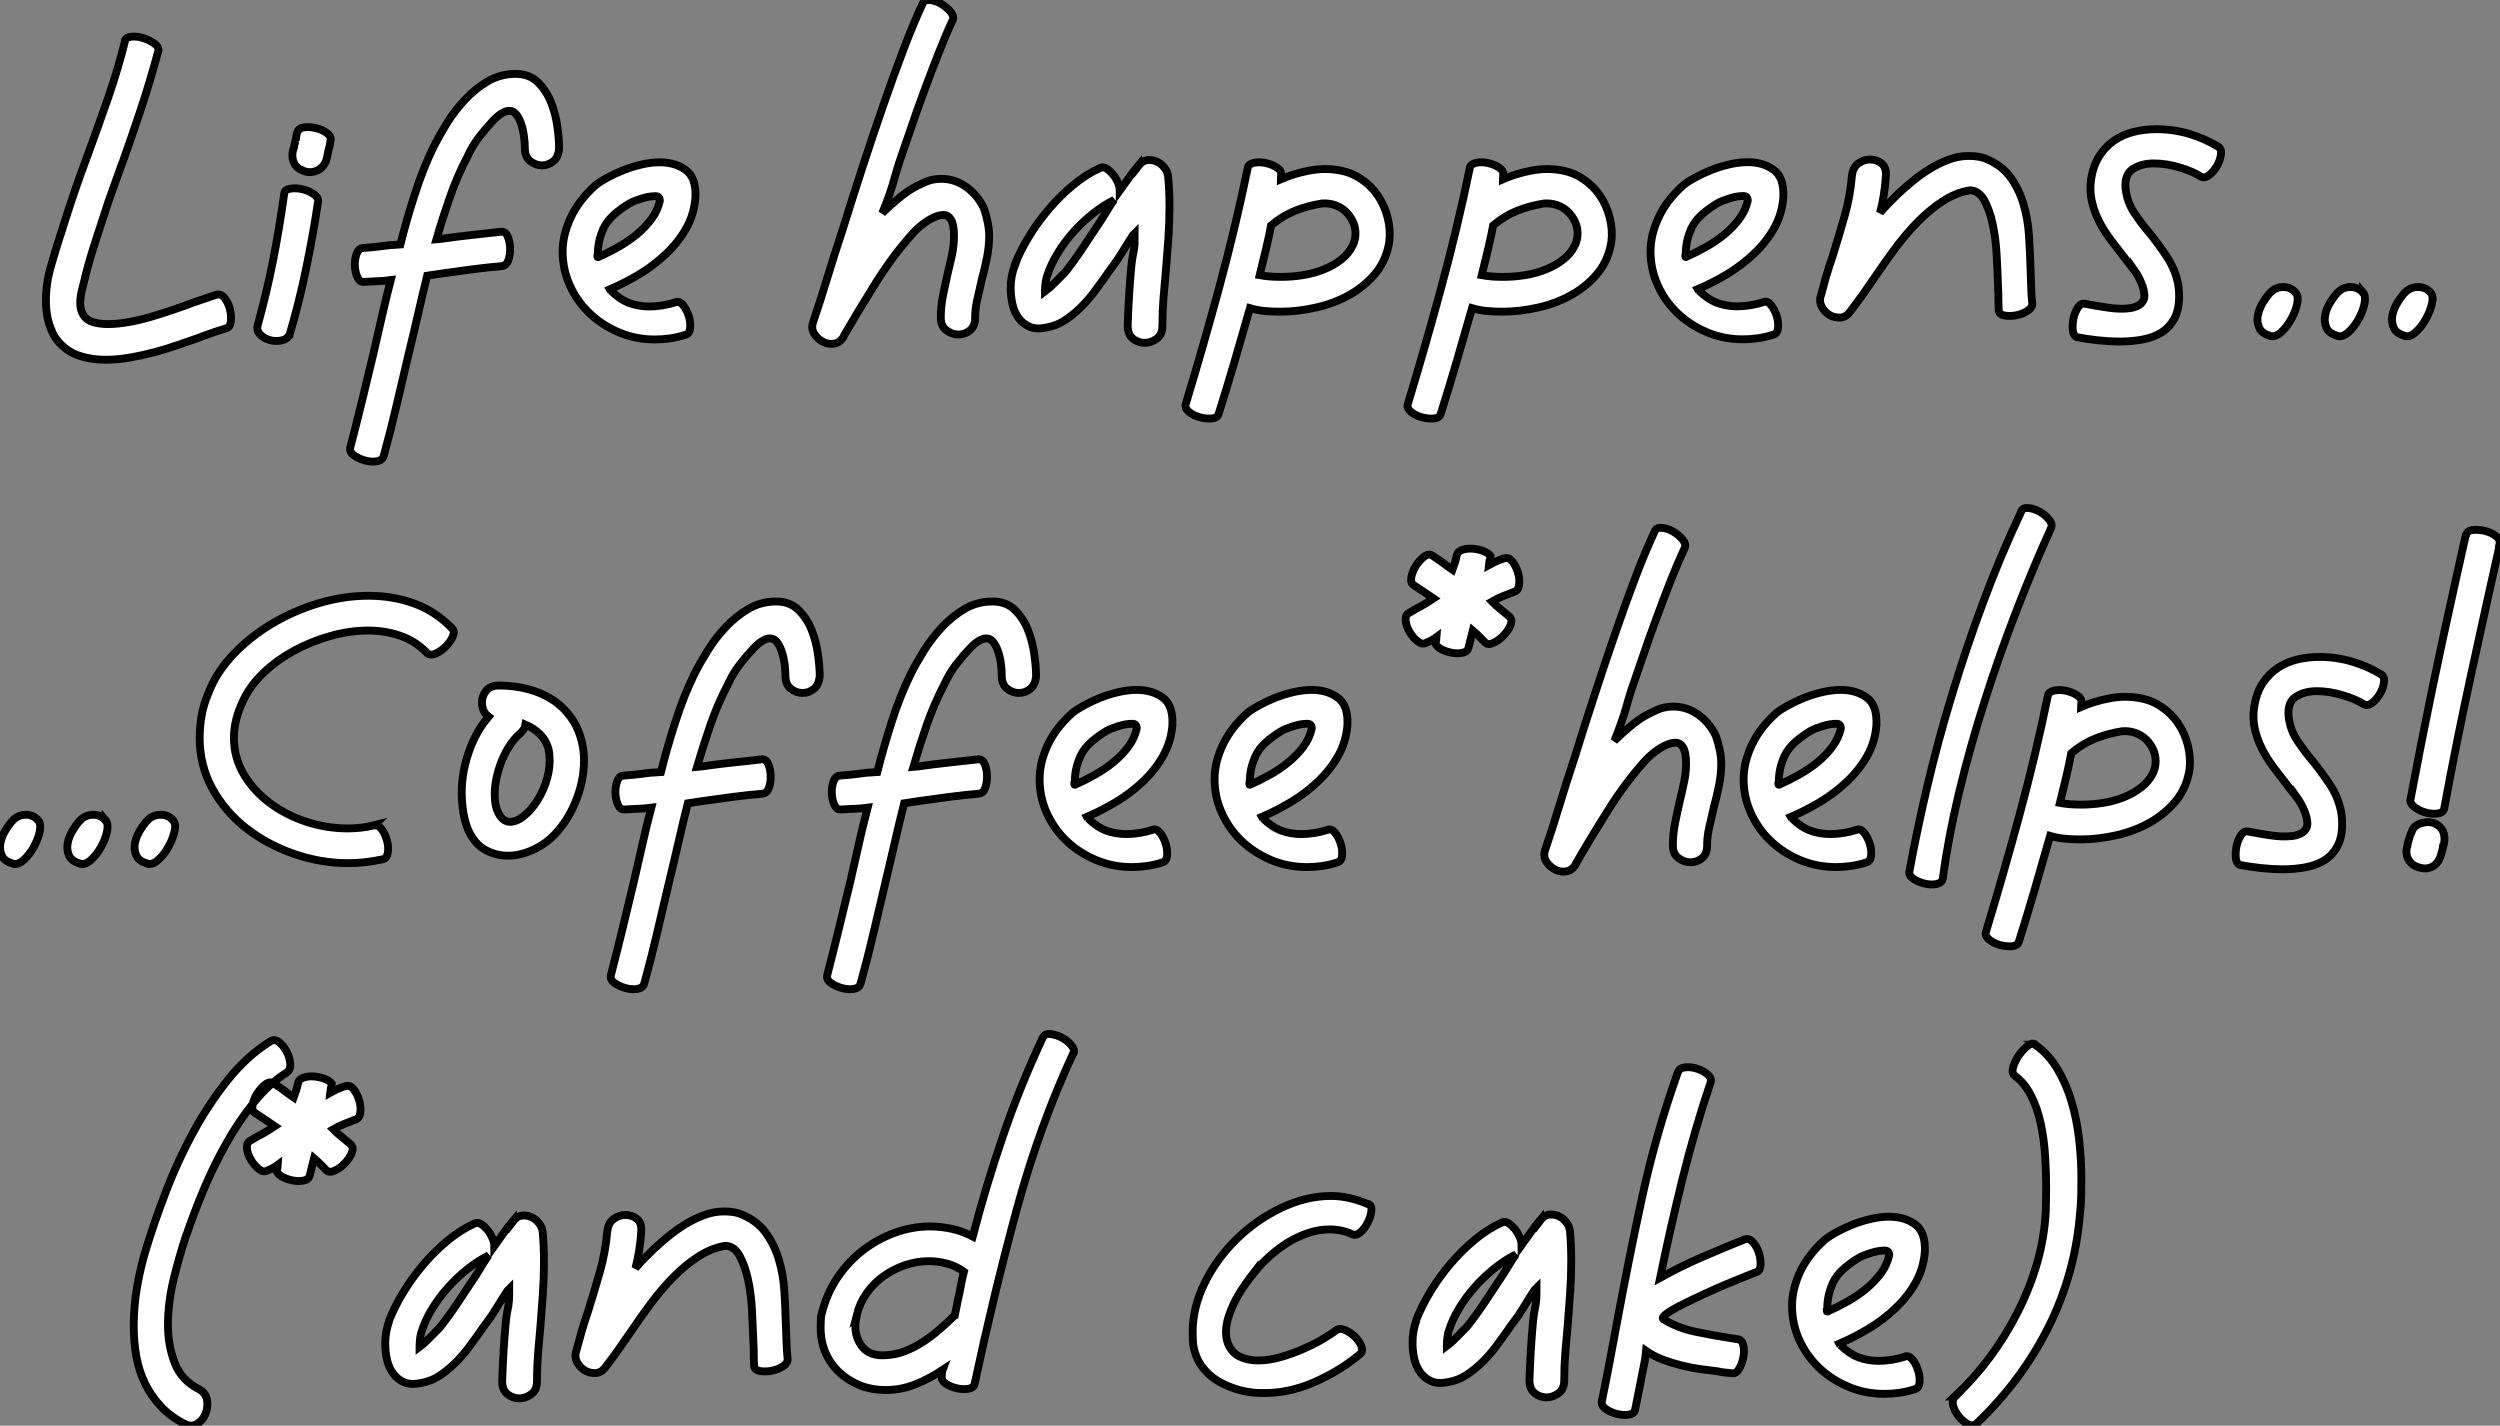 <?xml version="1.0" standalone="no"?>
<svg xmlns="http://www.w3.org/2000/svg" viewBox="1 0.72 318.357 181.546"><rect x="1" y="0.72" width="318.357" height="181.546" fill="#808080" stroke="none"/><path d="M21-5.21L21.06-5.21Q21.62-5.32 22.06-4.73Q22.51-4.14 22.71-3.33Q22.90-2.52 22.82-1.79Q22.74-1.06 22.18-0.90L22.18-0.90Q21.56-0.73 20.75-0.45Q19.94-0.17 18.98 0.17L18.98 0.17L19.04 0.17Q17.75 0.62 16.24 1.15Q14.73 1.68 13.16 2.10Q11.59 2.52 10.00 2.80Q8.40 3.08 6.89 3.08L6.89 3.08Q4.82 3.08 3.16 2.44Q1.51 1.79 0.39 0.17L0.39 0.17Q-0.22-0.95-0.48-2.07Q-0.73-3.19-0.73-4.42L-0.73-4.42Q-0.73-6.61-0.11-8.76Q0.50-10.92 1.12-12.82L1.12-12.82L1.12-12.77L1.57-14.22Q2.24-16.35 2.97-18.48Q3.70-20.61 4.48-22.68L4.48-22.68Q5.88-26.49 7.17-30.21Q8.46-33.94 9.35-37.52L9.35-37.52L9.30-37.46Q9.41-37.97 10.11-38.05Q10.81-38.14 11.56-37.91Q12.32-37.69 12.96-37.27Q13.61-36.85 13.61-36.34L13.61-36.34Q12.54-32.37 11.37-28.84Q10.19-25.31 8.96-21.84L8.96-21.84L8.96-21.90L7.22-17.02Q6.44-14.62 5.63-12.15Q4.82-9.69 4.26-7.45L4.26-7.45L4.26-7.39Q4.09-6.66 3.86-5.80Q3.64-4.93 3.64-4.09L3.64-4.09Q3.64-3.25 4.03-2.63L4.03-2.63Q4.42-1.96 5.26-1.71Q6.10-1.46 7.17-1.46L7.17-1.46Q8.34-1.46 9.77-1.71Q11.20-1.96 12.63-2.38Q14.06-2.80 15.46-3.28Q16.86-3.75 18.03-4.20L18.03-4.20L21-5.21ZM33.94-17.14L33.94-17.14Q33.32-12.94 32.42-8.60Q31.53-4.26 30.30-0.11L30.30-0.11Q29.96 0.50 29.20 0.64Q28.45 0.78 27.72 0.56Q26.99 0.34 26.52-0.17Q26.04-0.67 26.26-1.40L26.26-1.40Q27.38-5.43 28.20-9.58Q29.01-13.72 29.62-18.09L29.62-18.09Q29.68-18.59 30.38-18.70Q31.08-18.82 31.86-18.65Q32.65-18.48 33.29-18.06Q33.94-17.64 33.94-17.14ZM30.30 0L30.24 0.11Q30.24 0 30.27-0.03Q30.30-0.06 30.30-0.11L30.30-0.11L30.30 0ZM31.64-21.22L31.75-21.11Q30.97-21.50 30.74-22.32Q30.52-23.13 30.86-23.97L30.86-23.97Q30.86-24.08 30.91-24.30L30.91-24.30Q30.97-24.42 31.00-24.61Q31.02-24.81 31.08-24.92L31.08-24.92L31.08-24.86Q31.14-25.14 31.16-25.42Q31.19-25.70 31.30-25.98L31.30-25.98L31.30-25.93Q31.47-26.43 32.20-26.52Q32.93-26.60 33.71-26.40Q34.50-26.21 35.08-25.76Q35.67-25.31 35.50-24.75L35.50-24.75L35.39-24.08L35.39-24.14Q35.22-23.52 35.11-22.90Q35-22.29 34.78-21.90L34.78-21.90Q34.27-21.06 33.35-20.86Q32.42-20.66 31.64-21.22L31.64-21.22ZM59.08-33.32L59.08-33.32Q60.82-33.32 61.91-32.26Q63-31.19 63.59-29.71Q64.18-28.22 64.40-26.60Q64.62-24.98 64.62-23.80L64.62-23.80Q64.51-22.68 63.87-22.18Q63.22-21.67 62.44-21.67L62.44-21.67Q61.66-21.67 60.96-22.20Q60.26-22.74 60.26-23.86L60.26-23.86Q60.26-24.58 60.14-25.42Q60.03-26.26 59.78-26.99Q59.53-27.72 59.16-28.17Q58.80-28.62 58.30-28.62L58.30-28.62Q57.90-28.62 57.43-28.36Q56.95-28.11 56.28-27.44L56.28-27.44Q55.33-26.43 54.46-25.31Q53.59-24.19 52.98-22.85L52.98-22.85Q51.63-20.27 50.71-17.61Q49.78-14.95 49-12.26L49-12.26L49.67-12.32Q51.58-12.60 53.45-12.80Q55.33-12.99 57.23-13.22L57.23-13.22Q57.79-13.27 58.07-12.63Q58.35-11.98 58.38-11.14Q58.41-10.30 58.16-9.60Q57.90-8.90 57.34-8.85L57.34-8.85L57.40-8.85Q55.44-8.68 53.54-8.43Q51.63-8.18 49.67-7.90L49.67-7.90L47.82-7.62Q47.21-5.15 46.65-2.69Q46.09-0.22 45.47 2.30L45.47 2.30Q44.69 5.60 43.93 8.85Q43.18 12.10 42.28 15.34L42.28 15.34Q42.11 15.90 41.38 16.02Q40.66 16.13 39.87 15.90Q39.09 15.68 38.50 15.26Q37.91 14.84 38.02 14.28L38.02 14.28Q38.81 11.26 39.54 8.26Q40.26 5.26 40.99 2.24L40.99 2.24Q41.55-0.17 42.06-2.44Q42.56-4.70 43.18-7.06L43.18-7.06Q42.28-6.94 41.44-6.92Q40.60-6.89 39.70-6.83L39.70-6.83Q39.20-6.83 38.92-7.48Q38.64-8.12 38.61-8.93Q38.58-9.74 38.84-10.42Q39.09-11.09 39.59-11.14L39.59-11.14Q40.38-11.20 41.19-11.28Q42-11.37 42.78-11.48L42.78-11.48Q43.23-11.54 43.54-11.54Q43.85-11.54 44.41-11.59L44.41-11.59Q45.19-14.73 46.26-18.03Q47.32-21.34 48.66-24.08L48.66-24.08Q49.34-25.42 50.34-27.05Q51.35-28.67 52.67-30.07Q53.98-31.47 55.58-32.40Q57.18-33.32 59.08-33.32ZM79.52-4.26L79.46-4.26Q79.97-4.42 80.42-3.86Q80.86-3.30 81.12-2.52Q81.37-1.74 81.31-1.01Q81.26-0.28 80.75-0.11L80.75-0.11Q79.74 0.22 78.76 0.36Q77.78 0.50 76.83 0.50L76.83 0.50Q74.37 0.50 72.21-0.42Q70.06-1.34 68.46-2.88Q66.86-4.42 65.97-6.44Q65.07-8.46 65.07-10.70L65.07-10.70Q65.07-12.82 66.11-15.04Q67.14-17.25 69.27-19.15L69.27-19.15Q69.83-19.60 70.76-20.10Q71.68-20.61 72.80-21.06Q73.92-21.50 75.12-21.78Q76.33-22.06 77.45-22.06L77.45-22.06Q79.41-22.06 80.75-21.08Q82.10-20.10 81.98-17.58L81.98-17.58Q81.82-15.46 80.81-13.66Q79.80-11.87 78.23-10.39Q76.66-8.90 74.79-7.78Q72.91-6.66 71.06-5.88L71.06-5.88Q71.12-5.77 71.18-5.77Q71.23-5.77 71.29-5.66L71.29-5.66L71.23-5.71Q72.35-4.59 73.56-4.14Q74.76-3.70 76.10-3.70L76.10-3.70Q76.89-3.70 77.78-3.84Q78.68-3.98 79.52-4.26L79.52-4.26ZM70.22-13.55L70.22-13.50Q69.55-12.04 69.55-10.30L69.55-10.30Q69.55-10.25 69.50-10.19L69.50-10.19L69.50-10.14L69.50-10.08Q69.50-9.97 69.55-9.97L69.55-9.97Q70.84-10.53 72.13-11.26Q73.42-11.98 74.51-12.88Q75.60-13.78 76.38-14.84Q77.17-15.90 77.45-17.14L77.45-17.14Q77.45-17.75 76.89-17.75L76.89-17.75Q76.05-17.75 75.10-17.44Q74.14-17.14 73.64-16.86L73.64-16.86Q72.58-16.24 71.65-15.43Q70.73-14.62 70.22-13.55L70.22-13.55Z" fill="white" stroke="black" transform="translate(8.568 0) scale(1 1) translate(-0.991 43.45)"/><path d="M13.27-19.38L13.27-19.38Q13.94-19.71 14.50-19.82Q15.06-19.94 15.62-19.94L15.62-19.94Q17.36-19.94 18.82-18.90Q20.27-17.86 21.06-16.18L21.06-16.18Q21.34-15.40 21.53-14.45Q21.73-13.50 21.73-12.71L21.73-12.71Q21.73-11.31 21.45-9.91Q21.17-8.51 20.78-7.06L20.78-7.06Q20.50-5.77 20.22-4.59Q19.94-3.42 19.94-2.24L19.94-2.24Q19.94-1.18 19.29-0.64Q18.65-0.11 17.81-0.11L17.81-0.11Q17.02-0.11 16.30-0.64Q15.57-1.18 15.57-2.24L15.57-2.24Q15.57-3.70 15.85-5.10Q16.13-6.50 16.46-7.95L16.46-7.95Q16.74-9.07 17.00-10.28Q17.25-11.48 17.25-12.66L17.25-12.66Q17.25-14.11 16.88-14.73Q16.52-15.34 15.90-15.34L15.90-15.34Q15.12-15.34 14.06-14.70Q12.99-14.06 12.10-13.10L12.10-13.10Q9.52-10.25 7.31-6.72Q5.10-3.19 3.19 0.11L3.19 0.11L3.25 0.06Q2.80 0.90 2.04 1.04Q1.29 1.18 0.62 0.84Q-0.06 0.50-0.50-0.14Q-0.95-0.78-0.73-1.57L-0.73-1.57Q0.22-4.37 1.12-7.34Q2.02-10.30 2.97-13.16L2.97-13.16Q4.26-17.30 5.60-21.42Q6.94-25.54 8.26-29.34Q9.58-33.15 10.84-36.46Q12.10-39.76 13.27-42.28L13.27-42.28Q13.50-42.78 14.22-42.70Q14.95-42.62 15.65-42.20Q16.35-41.78 16.83-41.19Q17.30-40.60 17.08-40.10L17.08-40.10L17.08-40.15Q16.24-38.36 15.32-36.01Q14.39-33.66 13.47-31.16Q12.54-28.67 11.73-26.26Q10.92-23.86 10.25-21.95L10.25-21.95Q9.80-20.50 9.66-19.96Q9.52-19.43 9.38-19.01Q9.24-18.59 9.02-17.92Q8.79-17.25 8.12-15.57L8.12-15.57Q9.24-16.69 10.53-17.72Q11.82-18.76 13.27-19.38ZM40.71-21.62L40.71-21.56Q41.22-22.23 41.83-22.32Q42.45-22.40 43.04-22.15Q43.62-21.90 44.04-21.36Q44.46-20.83 44.52-20.22L44.52-20.22Q44.69-18.42 44.69-16.46L44.69-16.46Q44.69-14.39 44.55-12.35Q44.41-10.30 44.24-8.34L44.24-8.34Q44.07-6.55 43.93-4.79Q43.79-3.02 43.79-1.23L43.79-1.23Q43.79-0.11 43.06 0.42Q42.34 0.95 41.55 0.95L41.55 0.95Q40.71 0.95 40.04 0.42Q39.37-0.11 39.37-1.23L39.37-1.23Q39.42-3.08 39.54-4.96Q39.65-6.83 39.82-8.68L39.82-8.68Q39.93-9.69 40.01-10.11Q40.10-10.53 40.15-10.84Q40.21-11.14 40.24-11.56Q40.26-11.98 40.26-12.99L40.26-12.99L40.04-12.77Q39.37-11.76 38.70-10.64Q38.02-9.52 37.30-8.57L37.30-8.57Q37.07-8.29 36.88-8.01Q36.68-7.73 36.46-7.39L36.46-7.39Q35.78-6.44 35-5.40Q34.22-4.37 33.29-3.47Q32.37-2.58 31.33-1.90Q30.30-1.23 29.06-1.01L29.06-1.01Q27.78-0.73 26.91-1.09Q26.04-1.46 25.48-2.21Q24.92-2.97 24.70-3.98Q24.47-4.98 24.47-6.05L24.47-6.05Q24.47-6.83 24.61-7.56Q24.75-8.29 24.98-8.90L24.98-8.90L24.92-8.85Q25.65-10.70 26.77-12.54Q27.89-14.39 29.32-16.07Q30.74-17.75 32.40-19.12Q34.05-20.50 35.90-21.34L35.90-21.34Q36.29-21.50 36.71-21.22Q37.13-20.94 37.49-20.50Q37.86-20.05 38.11-19.49Q38.36-18.93 38.36-18.42L38.36-18.42Q38.98-19.26 39.54-20.08Q40.10-20.89 40.71-21.62L40.71-21.62ZM36.06-14.78L36.06-14.78Q36.46-15.40 36.82-16.02Q37.18-16.63 37.63-17.25L37.63-17.25Q36.29-16.58 34.94-15.51Q33.60-14.45 32.45-13.16Q31.30-11.87 30.44-10.44Q29.57-9.02 29.12-7.62L29.12-7.62Q29.01-7.34 28.92-6.78Q28.84-6.22 28.84-5.66L28.84-5.66L28.84-5.60Q29.51-6.10 30.16-6.78Q30.80-7.45 31.42-8.06L31.42-8.06Q32.54-9.46 33.74-11.28Q34.94-13.10 36.06-14.78ZM66.08-21.06L66.08-21.06Q67.70-20.83 69.02-19.96Q70.34-19.10 71.20-17.84Q72.07-16.58 72.46-15.04Q72.86-13.50 72.69-11.98L72.69-11.98Q72.35-9.69 71.01-8.01Q69.66-6.33 67.70-5.21Q65.74-4.09 63.39-3.56Q61.04-3.02 58.80-3.02L58.80-3.02Q57.74-3.02 56.81-3.11Q55.89-3.19 54.94-3.47L54.94-3.47Q53.98-0.11 53.00 3.25Q52.02 6.61 50.96 9.97L50.96 9.97Q50.79 10.53 50.06 10.58Q49.34 10.64 48.52 10.42Q47.71 10.19 47.15 9.72Q46.59 9.24 46.76 8.74L46.76 8.74Q48.89 1.74 50.99-5.99Q53.09-13.72 54.66-21.34L54.66-21.34Q54.77-21.84 55.47-21.98Q56.17-22.12 56.95-21.95Q57.74-21.78 58.35-21.39Q58.97-21 58.91-20.44L58.91-20.44Q58.86-19.99 58.91-20.05L58.91-20.05Q58.91-19.99 58.88-19.96Q58.86-19.94 58.86-19.88L58.86-19.88Q60.54-20.61 62.41-20.97Q64.29-21.34 66.08-21.06ZM68.04-11.48L68.04-11.48Q68.38-12.21 68.38-12.99L68.38-12.99Q68.38-13.78 68.04-14.50Q67.70-15.23 67.14-15.76Q66.58-16.30 65.80-16.58Q65.02-16.86 64.12-16.80L64.12-16.80Q62.33-16.52 60.70-15.88Q59.08-15.23 57.62-14L57.62-14Q57.46-13.10 57.29-12.35Q57.12-11.59 56.95-10.86Q56.78-10.14 56.59-9.38Q56.39-8.62 56.17-7.67L56.17-7.67Q56.78-7.56 57.48-7.50Q58.18-7.45 58.91-7.45L58.91-7.45Q60.26-7.45 61.68-7.67Q63.11-7.90 64.34-8.40Q65.58-8.90 66.56-9.66Q67.54-10.42 68.04-11.48ZM94.36-21.06L94.36-21.06Q95.98-20.83 97.30-19.96Q98.62-19.10 99.48-17.84Q100.35-16.58 100.74-15.04Q101.14-13.50 100.97-11.98L100.97-11.98Q100.63-9.69 99.29-8.01Q97.94-6.33 95.98-5.21Q94.02-4.09 91.67-3.56Q89.32-3.02 87.08-3.02L87.08-3.02Q86.02-3.02 85.09-3.11Q84.17-3.19 83.22-3.47L83.22-3.47Q82.26-0.11 81.28 3.25Q80.30 6.61 79.24 9.97L79.24 9.97Q79.07 10.53 78.34 10.58Q77.62 10.64 76.80 10.42Q75.99 10.19 75.43 9.72Q74.87 9.24 75.04 8.74L75.04 8.74Q77.17 1.74 79.27-5.99Q81.37-13.72 82.94-21.34L82.94-21.34Q83.05-21.84 83.75-21.98Q84.45-22.12 85.23-21.95Q86.02-21.78 86.63-21.39Q87.25-21 87.19-20.44L87.19-20.44Q87.14-19.99 87.19-20.05L87.19-20.05Q87.19-19.99 87.16-19.96Q87.14-19.94 87.14-19.88L87.14-19.88Q88.82-20.61 90.69-20.97Q92.57-21.34 94.36-21.06ZM96.32-11.48L96.32-11.48Q96.66-12.21 96.66-12.99L96.66-12.99Q96.66-13.78 96.32-14.50Q95.98-15.23 95.42-15.76Q94.86-16.30 94.08-16.58Q93.30-16.86 92.40-16.80L92.40-16.80Q90.61-16.52 88.98-15.88Q87.36-15.23 85.90-14L85.90-14Q85.74-13.10 85.57-12.35Q85.40-11.59 85.23-10.86Q85.06-10.14 84.87-9.38Q84.67-8.62 84.45-7.67L84.45-7.67Q85.06-7.56 85.76-7.50Q86.46-7.45 87.19-7.45L87.19-7.45Q88.54-7.45 89.96-7.67Q91.39-7.90 92.62-8.40Q93.86-8.90 94.84-9.66Q95.82-10.42 96.32-11.48ZM120.40-4.26L120.34-4.26Q120.85-4.42 121.30-3.86Q121.74-3.30 122.00-2.52Q122.25-1.74 122.19-1.01Q122.14-0.28 121.63-0.11L121.63-0.11Q120.62 0.22 119.64 0.36Q118.66 0.50 117.71 0.50L117.71 0.50Q115.25 0.50 113.09-0.42Q110.94-1.34 109.34-2.88Q107.74-4.42 106.85-6.44Q105.95-8.46 105.95-10.70L105.95-10.70Q105.95-12.82 106.99-15.04Q108.02-17.25 110.15-19.15L110.15-19.15Q110.71-19.60 111.64-20.10Q112.56-20.61 113.68-21.06Q114.80-21.50 116.00-21.78Q117.21-22.06 118.33-22.06L118.33-22.06Q120.29-22.06 121.63-21.08Q122.98-20.10 122.86-17.58L122.86-17.58Q122.70-15.46 121.69-13.66Q120.68-11.87 119.11-10.39Q117.54-8.90 115.67-7.78Q113.79-6.66 111.94-5.88L111.94-5.88Q112-5.77 112.06-5.77Q112.11-5.77 112.17-5.66L112.17-5.66L112.11-5.71Q113.23-4.59 114.44-4.14Q115.64-3.70 116.98-3.70L116.98-3.70Q117.77-3.70 118.66-3.84Q119.56-3.98 120.40-4.26L120.40-4.26ZM111.10-13.55L111.10-13.50Q110.43-12.04 110.43-10.30L110.43-10.30Q110.43-10.25 110.38-10.19L110.38-10.19L110.38-10.14L110.38-10.08Q110.38-9.97 110.43-9.97L110.43-9.97Q111.72-10.53 113.01-11.26Q114.30-11.98 115.39-12.88Q116.48-13.78 117.26-14.84Q118.05-15.90 118.33-17.14L118.33-17.14Q118.33-17.75 117.77-17.75L117.77-17.75Q116.93-17.75 115.98-17.44Q115.02-17.14 114.52-16.86L114.52-16.86Q113.46-16.24 112.53-15.43Q111.61-14.62 111.10-13.55L111.10-13.55ZM148.46-22.57L148.46-22.57Q150.53-21.78 151.68-20.27Q152.82-18.76 153.41-16.83Q154.00-14.90 154.14-12.74Q154.28-10.58 154.34-8.51L154.34-8.51Q154.39-7.28 154.42-6.16Q154.45-5.04 154.56-4.09L154.56-4.09Q154.62-3.58 154.00-3.16Q153.38-2.74 152.60-2.58Q151.82-2.41 151.09-2.52Q150.36-2.63 150.30-3.14L150.30-3.14Q150.25-3.64 150.25-4.54Q150.25-5.43 150.19-6.50L150.19-6.50Q150.14-8.23 150.02-10.30Q149.91-12.38 149.52-14.17Q149.13-15.96 148.46-17.19Q147.78-18.42 146.66-18.48L146.66-18.48Q144.87-18.20 143.19-17.11Q141.51-16.02 139.97-14.45Q138.43-12.88 137.09-11.06Q135.74-9.24 134.57-7.50L134.57-7.50Q133.78-6.33 132.94-5.15Q132.10-3.98 131.32-2.97L131.32-2.97Q130.82-2.30 130.09-2.27Q129.36-2.24 128.74-2.60Q128.13-2.97 127.76-3.64Q127.40-4.31 127.62-5.04L127.62-5.04L127.62-4.98Q127.96-6.27 128.32-7.53Q128.69-8.79 129.14-10.08L129.14-10.08Q129.92-12.60 130.65-15.15Q131.38-17.70 131.60-20.38L131.60-20.38L131.60-20.33Q131.71-21.39 132.41-21.90Q133.11-22.40 133.90-22.40L133.90-22.40Q134.79-22.40 135.41-21.87Q136.02-21.34 135.91-20.22L135.91-20.22L135.91-20.16Q135.74-17.75 135.18-15.62L135.18-15.62Q135.69-16.24 136.28-16.83Q136.86-17.42 137.48-18.03L137.48-18.03Q138.26-18.76 139.27-19.60Q140.28-20.44 141.46-21.17Q142.63-21.90 143.89-22.37Q145.15-22.85 146.44-22.85L146.44-22.85Q147.67-22.85 148.46-22.57ZM178.25-24.02L178.25-24.02Q178.70-23.74 178.58-22.99Q178.47-22.23 178.05-21.53Q177.63-20.83 177.04-20.38Q176.46-19.94 175.95-20.27L175.95-20.27Q175-20.89 173.32-21.39Q171.64-21.90 170.02-21.90L170.02-21.90Q168.50-21.90 167.41-21.22Q166.32-20.55 166.43-18.82L166.43-18.82Q166.60-17.02 167.55-15.60Q168.50-14.17 169.57-12.94L169.57-12.94Q170.69-11.54 171.70-10.02Q172.70-8.51 173.10-6.72L173.10-6.72Q173.26-5.88 173.26-4.98L173.26-4.98Q173.26-3.25 172.65-2.13Q172.03-1.01 171.00-0.36Q169.96 0.28 168.59 0.53Q167.22 0.78 165.76 0.78L165.76 0.78Q164.36 0.78 162.88 0.62Q161.39 0.45 160.22 0.22L160.22 0.22Q159.77 0 159.71-0.73Q159.66-1.46 159.82-2.21Q159.99-2.97 160.38-3.56Q160.78-4.14 161.28-4.03L161.28-4.03Q162.68-3.75 164.22-3.53Q165.76-3.30 167.05-3.47L167.05-3.47Q168-3.64 168.42-4.06Q168.84-4.48 168.84-4.98L168.84-4.98Q168.84-5.77 168.45-6.69Q168.06-7.62 167.50-8.40L167.50-8.40L167.50-8.34L166.21-10.02Q165.37-11.09 164.53-12.21Q163.69-13.33 163.07-14.53Q162.46-15.74 162.15-17.08Q161.84-18.42 162.06-19.94L162.06-19.94Q162.34-21.67 163.13-22.88Q163.91-24.08 165.03-24.84Q166.15-25.59 167.52-25.93Q168.90-26.26 170.41-26.26L170.41-26.26Q172.54-26.26 174.58-25.65Q176.62-25.03 178.25-24.02ZM188.10-5.43L188.05-5.49Q188.50-5.04 188.30-4.06Q188.10-3.08 187.54-2.07Q186.98-1.06 186.23-0.39Q185.47 0.28 184.80 0.06L184.80 0.06L184.91 0.06Q183.79-0.22 183.46-0.98Q183.12-1.74 183.29-2.58Q183.46-3.42 183.96-4.23Q184.46-5.04 184.91-5.49L184.91-5.49Q185.58-6.16 186.54-6.16Q187.49-6.16 188.10-5.43L188.10-5.43ZM196.67-5.43L196.67-5.49Q197.06-5.04 196.87-4.06Q196.67-3.08 196.11-2.07Q195.55-1.06 194.80-0.39Q194.04 0.28 193.37 0.06L193.37 0.06L193.48 0.06Q192.36-0.22 192.02-0.98Q191.69-1.74 191.86-2.58Q192.02-3.42 192.53-4.23Q193.03-5.04 193.48-5.49L193.48-5.49Q194.15-6.16 195.10-6.16Q196.06-6.16 196.67-5.43L196.67-5.43ZM205.30-5.43L205.24-5.49Q205.69-5.04 205.46-4.06Q205.24-3.08 204.68-2.07Q204.12-1.06 203.36-0.39Q202.61 0.28 201.94 0.06L201.94 0.06L202.05 0.06Q200.93-0.22 200.59-0.98Q200.26-1.74 200.42-2.58Q200.59-3.42 201.10-4.23Q201.60-5.04 202.05-5.49L202.05-5.49Q202.72-6.16 203.70-6.16Q204.68-6.16 205.30-5.43L205.30-5.43Z" fill="white" stroke="black" transform="translate(106.369 0) scale(1 1) translate(-1.135 43.431)"/><path d="M6.10-5.43L6.05-5.49Q6.50-5.04 6.30-4.06Q6.10-3.08 5.54-2.07Q4.98-1.06 4.23-0.39Q3.47 0.28 2.80 0.06L2.80 0.06L2.91 0.06Q1.79-0.22 1.46-0.98Q1.12-1.74 1.29-2.58Q1.46-3.42 1.96-4.23Q2.46-5.04 2.91-5.49L2.91-5.49Q3.58-6.16 4.54-6.16Q5.49-6.16 6.10-5.43L6.10-5.43ZM14.67-5.43L14.67-5.49Q15.06-5.04 14.87-4.06Q14.67-3.08 14.11-2.07Q13.55-1.06 12.80-0.39Q12.04 0.28 11.37 0.06L11.37 0.06L11.48 0.06Q10.36-0.22 10.02-0.98Q9.69-1.74 9.86-2.58Q10.02-3.42 10.53-4.23Q11.03-5.04 11.48-5.49L11.48-5.49Q12.15-6.16 13.10-6.16Q14.06-6.16 14.67-5.43L14.67-5.43ZM23.30-5.43L23.24-5.49Q23.69-5.04 23.46-4.06Q23.24-3.08 22.68-2.07Q22.12-1.06 21.36-0.39Q20.61 0.28 19.94 0.06L19.94 0.06L20.05 0.06Q18.93-0.22 18.59-0.98Q18.26-1.74 18.42-2.58Q18.59-3.42 19.10-4.23Q19.60-5.04 20.05-5.49L20.05-5.49Q20.72-6.16 21.70-6.16Q22.68-6.16 23.30-5.43L23.30-5.43ZM27.78-21.67L27.78-21.67Q28.78-24.30 30.94-26.57Q33.10-28.84 35.87-30.49Q38.64-32.14 41.83-33.10Q45.02-34.05 48.16-34.05L48.16-34.05Q51.24-34.05 53.96-33.07Q56.67-32.09 58.80-29.90L58.80-29.90Q59.19-29.51 58.88-28.84Q58.58-28.17 57.99-27.58Q57.40-26.99 56.70-26.68Q56-26.38 55.61-26.77L55.61-26.77Q54.15-28.28 52.22-28.95Q50.29-29.62 48.10-29.62L48.10-29.62Q45.75-29.62 43.29-28.92Q40.82-28.22 38.67-27.05Q36.51-25.87 34.83-24.28Q33.15-22.68 32.26-20.83L32.26-20.83Q31.02-18.31 31.02-15.96L31.02-15.96Q31.02-13.44 32.28-11.31Q33.54-9.18 35.62-7.64Q37.69-6.10 40.26-5.26Q42.84-4.42 45.53-4.42L45.53-4.42Q46.31-4.42 47.15-4.51Q47.99-4.59 48.89-4.82L48.89-4.82L48.83-4.76Q49.39-4.93 49.84-4.31Q50.29-3.70 50.51-2.88Q50.74-2.07 50.62-1.34Q50.51-0.62 50.01-0.50L50.01-0.50Q47.71 0 45.58 0L45.58 0Q42.06 0 38.67-1.18Q35.28-2.35 32.59-4.45Q29.90-6.55 28.28-9.49Q26.66-12.43 26.66-15.96L26.66-15.96Q26.66-17.36 26.91-18.79Q27.16-20.22 27.78-21.67ZM64.79-22.62L64.79-22.62Q66.64-22.62 68.40-22.18Q70.17-21.73 71.60-20.80Q73.02-19.88 74.03-18.42Q75.04-16.97 75.43-14.95L75.43-14.95Q75.60-14.11 75.60-13.05L75.60-13.05Q75.60-10.36 74.45-7.64Q73.30-4.93 71.34-3.14L71.34-3.14Q70.28-2.18 68.82-1.57Q67.37-0.95 65.91-0.95L65.91-0.95Q64.34-0.95 63-1.71Q61.66-2.46 60.87-4.20L60.87-4.20Q60.42-5.26 60.23-6.50Q60.03-7.73 60.03-9.02L60.03-9.02Q60.03-11.54 60.93-14.14Q61.82-16.74 63.45-18.65L63.45-18.65Q62.61-19.26 62.61-20.50L62.61-20.50Q62.61-21.28 63.14-21.95Q63.67-22.62 64.79-22.62ZM69.22-7.34L69.22-7.34Q70.11-8.51 70.67-10.05Q71.23-11.59 71.23-13.05L71.23-13.05Q71.23-13.33 71.20-13.66Q71.18-14 71.12-14.34L71.12-14.34Q70.84-15.57 70.03-16.38Q69.22-17.19 68.15-17.64L68.15-17.64Q68.10-17.30 67.93-17.05Q67.76-16.80 67.48-16.52L67.48-16.52Q66.81-15.96 66.22-15.09Q65.63-14.22 65.18-13.16Q64.74-12.10 64.48-10.95Q64.23-9.80 64.23-8.74L64.23-8.74Q64.23-7.17 64.79-6.22L64.79-6.22Q65.35-5.26 66.19-5.26L66.19-5.26Q66.98-5.26 67.79-5.88Q68.60-6.50 69.22-7.34ZM100.07-33.32L100.07-33.32Q101.81-33.32 102.90-32.26Q103.99-31.19 104.58-29.71Q105.17-28.22 105.39-26.60Q105.62-24.98 105.62-23.80L105.62-23.80Q105.50-22.68 104.86-22.18Q104.22-21.67 103.43-21.67L103.43-21.67Q102.65-21.67 101.95-22.20Q101.25-22.74 101.25-23.86L101.25-23.86Q101.25-24.58 101.14-25.42Q101.02-26.26 100.77-26.99Q100.52-27.72 100.16-28.17Q99.79-28.62 99.29-28.62L99.29-28.62Q98.90-28.62 98.42-28.36Q97.94-28.11 97.27-27.44L97.27-27.44Q96.32-26.43 95.45-25.31Q94.58-24.19 93.97-22.85L93.97-22.85Q92.62-20.27 91.70-17.61Q90.78-14.95 89.99-12.26L89.99-12.26L90.66-12.32Q92.57-12.60 94.44-12.80Q96.32-12.99 98.22-13.22L98.22-13.22Q98.78-13.27 99.06-12.63Q99.34-11.98 99.37-11.14Q99.40-10.30 99.15-9.60Q98.90-8.90 98.34-8.85L98.34-8.85L98.39-8.85Q96.43-8.68 94.53-8.43Q92.62-8.18 90.66-7.90L90.66-7.90L88.82-7.62Q88.20-5.15 87.64-2.69Q87.08-0.22 86.46 2.30L86.46 2.30Q85.68 5.60 84.92 8.85Q84.17 12.10 83.27 15.34L83.27 15.34Q83.10 15.90 82.38 16.02Q81.65 16.13 80.86 15.90Q80.08 15.68 79.49 15.26Q78.90 14.84 79.02 14.28L79.02 14.28Q79.80 11.26 80.53 8.26Q81.26 5.26 81.98 2.24L81.98 2.24Q82.54-0.17 83.05-2.44Q83.55-4.70 84.17-7.06L84.17-7.06Q83.27-6.94 82.43-6.92Q81.59-6.89 80.70-6.83L80.70-6.83Q80.19-6.83 79.91-7.48Q79.63-8.12 79.60-8.93Q79.58-9.74 79.83-10.42Q80.08-11.09 80.58-11.14L80.58-11.14Q81.37-11.20 82.18-11.28Q82.99-11.37 83.78-11.48L83.78-11.48Q84.22-11.54 84.53-11.54Q84.84-11.54 85.40-11.59L85.40-11.59Q86.18-14.73 87.25-18.03Q88.31-21.34 89.66-24.08L89.66-24.08Q90.33-25.42 91.34-27.05Q92.34-28.67 93.66-30.07Q94.98-31.47 96.57-32.40Q98.17-33.32 100.07-33.32ZM127.62-33.32L127.62-33.32Q129.36-33.32 130.45-32.26Q131.54-31.19 132.13-29.71Q132.72-28.22 132.94-26.60Q133.17-24.98 133.17-23.80L133.17-23.80Q133.06-22.68 132.41-22.18Q131.77-21.67 130.98-21.67L130.98-21.67Q130.20-21.67 129.50-22.20Q128.80-22.74 128.80-23.86L128.80-23.86Q128.80-24.58 128.69-25.42Q128.58-26.26 128.32-26.99Q128.07-27.72 127.71-28.17Q127.34-28.62 126.84-28.62L126.84-28.62Q126.45-28.62 125.97-28.36Q125.50-28.11 124.82-27.44L124.82-27.44Q123.87-26.43 123.00-25.31Q122.14-24.19 121.52-22.85L121.52-22.85Q120.18-20.27 119.25-17.61Q118.33-14.95 117.54-12.26L117.54-12.26L118.22-12.32Q120.12-12.60 122.00-12.80Q123.87-12.99 125.78-13.22L125.78-13.22Q126.34-13.27 126.62-12.63Q126.90-11.98 126.92-11.14Q126.95-10.30 126.70-9.60Q126.45-8.90 125.89-8.85L125.89-8.85L125.94-8.85Q123.98-8.68 122.08-8.43Q120.18-8.18 118.22-7.90L118.22-7.90L116.37-7.62Q115.75-5.15 115.19-2.69Q114.63-0.22 114.02 2.30L114.02 2.30Q113.23 5.60 112.48 8.85Q111.72 12.10 110.82 15.34L110.82 15.34Q110.66 15.90 109.93 16.02Q109.20 16.13 108.42 15.90Q107.63 15.68 107.04 15.26Q106.46 14.84 106.57 14.28L106.57 14.28Q107.35 11.26 108.08 8.26Q108.81 5.26 109.54 2.24L109.54 2.24Q110.10-0.17 110.60-2.44Q111.10-4.70 111.72-7.06L111.72-7.06Q110.82-6.94 109.98-6.92Q109.14-6.89 108.25-6.83L108.25-6.83Q107.74-6.83 107.46-7.48Q107.18-8.12 107.16-8.93Q107.13-9.74 107.38-10.42Q107.63-11.09 108.14-11.14L108.14-11.14Q108.92-11.20 109.73-11.28Q110.54-11.37 111.33-11.48L111.33-11.48Q111.78-11.54 112.08-11.54Q112.39-11.54 112.95-11.59L112.95-11.59Q113.74-14.73 114.80-18.03Q115.86-21.34 117.21-24.08L117.21-24.08Q117.88-25.42 118.89-27.05Q119.90-28.67 121.21-30.07Q122.53-31.47 124.12-32.40Q125.72-33.32 127.62-33.32ZM148.06-4.26L148.01-4.26Q148.51-4.42 148.96-3.86Q149.41-3.30 149.66-2.52Q149.91-1.74 149.86-1.01Q149.80-0.28 149.30-0.11L149.30-0.11Q148.29 0.22 147.31 0.36Q146.33 0.50 145.38 0.50L145.38 0.50Q142.91 0.50 140.76-0.42Q138.60-1.34 137.00-2.88Q135.41-4.42 134.51-6.44Q133.62-8.46 133.62-10.70L133.62-10.70Q133.62-12.82 134.65-15.04Q135.69-17.25 137.82-19.15L137.82-19.15Q138.38-19.60 139.30-20.10Q140.22-20.61 141.34-21.06Q142.46-21.50 143.67-21.78Q144.87-22.06 145.99-22.06L145.99-22.06Q147.95-22.06 149.30-21.08Q150.64-20.10 150.53-17.58L150.53-17.58Q150.36-15.46 149.35-13.66Q148.34-11.87 146.78-10.39Q145.21-8.90 143.33-7.78Q141.46-6.66 139.61-5.88L139.61-5.88Q139.66-5.77 139.72-5.77Q139.78-5.77 139.83-5.66L139.83-5.66L139.78-5.71Q140.90-4.59 142.10-4.14Q143.30-3.70 144.65-3.70L144.65-3.70Q145.43-3.70 146.33-3.84Q147.22-3.98 148.06-4.26L148.06-4.26ZM138.77-13.55L138.77-13.50Q138.10-12.04 138.10-10.30L138.10-10.30Q138.10-10.25 138.04-10.19L138.04-10.19L138.04-10.14L138.04-10.08Q138.04-9.97 138.10-9.97L138.10-9.97Q139.38-10.53 140.67-11.26Q141.96-11.98 143.05-12.88Q144.14-13.78 144.93-14.84Q145.71-15.90 145.99-17.14L145.99-17.14Q145.99-17.75 145.43-17.75L145.43-17.75Q144.59-17.75 143.64-17.44Q142.69-17.14 142.18-16.86L142.18-16.86Q141.12-16.24 140.20-15.43Q139.27-14.62 138.77-13.55L138.77-13.55ZM170.35-4.26L170.30-4.26Q170.80-4.42 171.25-3.86Q171.70-3.30 171.95-2.52Q172.20-1.74 172.14-1.01Q172.09-0.28 171.58-0.11L171.58-0.11Q170.58 0.22 169.60 0.36Q168.62 0.50 167.66 0.50L167.66 0.50Q165.20 0.50 163.04-0.42Q160.89-1.34 159.29-2.88Q157.70-4.42 156.80-6.44Q155.90-8.46 155.90-10.70L155.90-10.70Q155.90-12.82 156.94-15.04Q157.98-17.25 160.10-19.15L160.10-19.15Q160.66-19.60 161.59-20.10Q162.51-20.61 163.63-21.06Q164.75-21.50 165.96-21.78Q167.16-22.06 168.28-22.06L168.28-22.06Q170.24-22.06 171.58-21.08Q172.93-20.10 172.82-17.58L172.82-17.58Q172.65-15.46 171.64-13.66Q170.63-11.87 169.06-10.39Q167.50-8.90 165.62-7.78Q163.74-6.66 161.90-5.88L161.90-5.88Q161.95-5.77 162.01-5.77Q162.06-5.77 162.12-5.66L162.12-5.66L162.06-5.71Q163.18-4.59 164.39-4.14Q165.59-3.70 166.94-3.70L166.94-3.70Q167.72-3.70 168.62-3.84Q169.51-3.98 170.35-4.26L170.35-4.26ZM161.06-13.55L161.06-13.50Q160.38-12.04 160.38-10.30L160.38-10.30Q160.38-10.25 160.33-10.19L160.33-10.19L160.33-10.14L160.33-10.08Q160.33-9.97 160.38-9.97L160.38-9.97Q161.67-10.53 162.96-11.26Q164.25-11.98 165.34-12.88Q166.43-13.78 167.22-14.84Q168-15.90 168.28-17.14L168.28-17.14Q168.28-17.75 167.72-17.75L167.72-17.75Q166.88-17.75 165.93-17.44Q164.98-17.14 164.47-16.86L164.47-16.86Q163.41-16.24 162.48-15.43Q161.56-14.62 161.06-13.55L161.06-13.55ZM192.75-38.81L192.81-38.81Q193.37-38.98 193.82-38.42Q194.26-37.86 194.52-37.04Q194.77-36.23 194.68-35.48Q194.60-34.72 194.04-34.55L194.04-34.55Q193.31-34.27 192.61-33.99Q191.91-33.71 191.24-33.32L191.24-33.32L191.74-32.82L193.42-31.42Q193.87-31.02 193.59-30.32Q193.31-29.62 192.72-29.01Q192.14-28.39 191.44-28.06Q190.74-27.72 190.34-28.11L190.34-28.11Q190.01-28.45 189.84-28.62Q189.67-28.78 189.56-28.90Q189.45-29.01 189.28-29.18Q189.11-29.34 188.78-29.62L188.78-29.62L188.22-27.38Q188.10-26.94 187.52-26.80Q186.93-26.66 186.23-26.77Q185.53-26.88 184.88-27.19Q184.24-27.50 184.02-27.94L184.02-27.94Q184.02-28 184.13-28.39Q184.24-28.78 184.24-28.84L184.24-28.84Q183.57-28.34 182.84-28.06L182.84-28.06Q182.34-27.78 181.75-28.25Q181.16-28.73 180.74-29.43Q180.32-30.13 180.24-30.86Q180.15-31.58 180.66-31.86L180.66-31.86Q181.22-32.20 181.58-32.40Q181.94-32.59 182.25-32.76Q182.56-32.93 182.92-33.15Q183.29-33.38 183.79-33.71L183.79-33.71Q183.23-34.10 182.59-34.52Q181.94-34.94 181.27-35.39L181.27-35.39Q180.82-35.67 180.96-36.43Q181.10-37.18 181.55-37.88Q182.00-38.58 182.59-39.03Q183.18-39.48 183.68-39.14L183.68-39.14Q184.13-38.81 184.41-38.64Q184.69-38.47 184.91-38.30Q185.14-38.14 185.42-37.91Q185.70-37.69 186.20-37.35L186.20-37.35Q186.31-37.63 186.51-38.28Q186.70-38.92 186.76-39.26L186.76-39.26Q186.87-39.70 187.46-39.90Q188.05-40.10 188.78-40.04Q189.50-39.98 190.15-39.73Q190.79-39.48 191.07-39.09L191.07-39.09Q191.07-39.03 190.90-38.50Q190.74-37.97 190.74-37.91L190.74-37.91Q191.24-38.19 191.74-38.42Q192.25-38.64 192.75-38.81L192.75-38.81ZM211.96-19.38L211.96-19.38Q212.63-19.71 213.19-19.82Q213.75-19.94 214.31-19.94L214.31-19.94Q216.05-19.94 217.50-18.90Q218.96-17.86 219.74-16.18L219.74-16.18Q220.02-15.40 220.22-14.45Q220.42-13.50 220.42-12.71L220.42-12.71Q220.42-11.31 220.14-9.91Q219.86-8.51 219.46-7.06L219.46-7.06Q219.18-5.77 218.90-4.59Q218.62-3.42 218.62-2.24L218.62-2.24Q218.62-1.18 217.98-0.64Q217.34-0.11 216.50-0.11L216.50-0.11Q215.71-0.11 214.98-0.64Q214.26-1.18 214.26-2.24L214.26-2.24Q214.26-3.70 214.54-5.10Q214.82-6.50 215.15-7.95L215.15-7.95Q215.43-9.07 215.68-10.28Q215.94-11.48 215.94-12.66L215.94-12.66Q215.94-14.11 215.57-14.73Q215.21-15.34 214.59-15.34L214.59-15.34Q213.81-15.34 212.74-14.70Q211.68-14.06 210.78-13.10L210.78-13.10Q208.21-10.25 206.00-6.72Q203.78-3.19 201.88 0.11L201.88 0.11L201.94 0.06Q201.49 0.90 200.73 1.04Q199.98 1.18 199.30 0.84Q198.63 0.50 198.18-0.14Q197.74-0.78 197.96-1.57L197.96-1.57Q198.91-4.37 199.81-7.34Q200.70-10.30 201.66-13.16L201.66-13.16Q202.94-17.30 204.29-21.42Q205.63-25.54 206.95-29.34Q208.26-33.15 209.52-36.46Q210.78-39.76 211.96-42.28L211.96-42.28Q212.18-42.78 212.91-42.70Q213.64-42.62 214.34-42.20Q215.04-41.78 215.52-41.19Q215.99-40.60 215.77-40.10L215.77-40.10L215.77-40.15Q214.93-38.36 214.00-36.01Q213.08-33.66 212.16-31.16Q211.23-28.67 210.42-26.26Q209.61-23.86 208.94-21.95L208.94-21.95Q208.49-20.50 208.35-19.96Q208.21-19.43 208.07-19.01Q207.93-18.59 207.70-17.92Q207.48-17.25 206.81-15.57L206.81-15.57Q207.93-16.69 209.22-17.72Q210.50-18.76 211.96-19.38ZM237.72-4.26L237.66-4.26Q238.17-4.42 238.62-3.86Q239.06-3.30 239.32-2.52Q239.57-1.74 239.51-1.01Q239.46-0.28 238.95-0.11L238.95-0.11Q237.94 0.22 236.96 0.36Q235.98 0.50 235.03 0.50L235.03 0.50Q232.57 0.50 230.41-0.42Q228.26-1.34 226.66-2.88Q225.06-4.42 224.17-6.44Q223.27-8.46 223.27-10.70L223.27-10.70Q223.27-12.82 224.31-15.04Q225.34-17.25 227.47-19.15L227.47-19.15Q228.03-19.60 228.96-20.10Q229.88-20.61 231.00-21.06Q232.12-21.50 233.32-21.78Q234.53-22.06 235.65-22.06L235.65-22.06Q237.61-22.06 238.95-21.08Q240.30-20.10 240.18-17.58L240.18-17.58Q240.02-15.46 239.01-13.66Q238.00-11.87 236.43-10.39Q234.86-8.90 232.99-7.78Q231.11-6.66 229.26-5.88L229.26-5.88Q229.32-5.77 229.38-5.77Q229.43-5.77 229.49-5.66L229.49-5.66L229.43-5.71Q230.55-4.59 231.76-4.14Q232.96-3.70 234.30-3.70L234.30-3.70Q235.09-3.70 235.98-3.84Q236.88-3.98 237.72-4.26L237.72-4.26ZM228.42-13.55L228.42-13.50Q227.75-12.04 227.75-10.30L227.75-10.30Q227.75-10.25 227.70-10.19L227.70-10.19L227.70-10.14L227.70-10.08Q227.70-9.97 227.75-9.97L227.75-9.97Q229.04-10.53 230.33-11.26Q231.62-11.98 232.71-12.88Q233.80-13.78 234.58-14.84Q235.37-15.90 235.65-17.14L235.65-17.14Q235.65-17.75 235.09-17.75L235.09-17.75Q234.25-17.75 233.30-17.44Q232.34-17.14 231.84-16.86L231.84-16.86Q230.78-16.24 229.85-15.43Q228.93-14.62 228.42-13.55L228.42-13.55ZM258.61-44.74L258.61-44.80Q258.83-45.30 259.56-45.22Q260.29-45.14 260.99-44.74Q261.69-44.35 262.16-43.76Q262.64-43.18 262.42-42.67L262.42-42.67Q260.23-37.86 258.05-32.23Q255.86-26.60 253.99-20.72Q252.11-14.84 250.71-9.02Q249.31-3.19 248.64 1.96L248.64 1.96Q248.53 2.52 247.83 2.66Q247.13 2.80 246.32 2.60Q245.50 2.41 244.89 1.99Q244.27 1.57 244.38 1.06L244.38 1.06Q245.34-4.20 246.68-9.88Q248.02-15.57 249.79-21.39Q251.55-27.22 253.74-33.12Q255.92-39.03 258.61-44.74L258.61-44.74ZM273.45-21.06L273.45-21.06Q275.07-20.83 276.39-19.96Q277.70-19.10 278.57-17.84Q279.44-16.58 279.83-15.04Q280.22-13.50 280.06-11.98L280.06-11.98Q279.72-9.69 278.38-8.01Q277.03-6.33 275.07-5.21Q273.11-4.09 270.76-3.56Q268.41-3.02 266.17-3.02L266.17-3.02Q265.10-3.02 264.18-3.11Q263.26-3.19 262.30-3.47L262.30-3.47Q261.35-0.11 260.37 3.25Q259.39 6.61 258.33 9.97L258.33 9.97Q258.16 10.53 257.43 10.58Q256.70 10.64 255.89 10.42Q255.08 10.19 254.52 9.72Q253.96 9.24 254.13 8.74L254.13 8.74Q256.26 1.74 258.36-5.99Q260.46-13.72 262.02-21.34L262.02-21.34Q262.14-21.84 262.84-21.98Q263.54-22.12 264.32-21.95Q265.10-21.78 265.72-21.39Q266.34-21 266.28-20.44L266.28-20.44Q266.22-19.99 266.28-20.05L266.28-20.05Q266.28-19.99 266.25-19.96Q266.22-19.94 266.22-19.88L266.22-19.88Q267.90-20.61 269.78-20.97Q271.66-21.34 273.45-21.06ZM275.41-11.48L275.41-11.48Q275.74-12.21 275.74-12.99L275.74-12.99Q275.74-13.78 275.41-14.50Q275.07-15.23 274.51-15.76Q273.95-16.30 273.17-16.58Q272.38-16.86 271.49-16.80L271.49-16.80Q269.70-16.52 268.07-15.88Q266.45-15.23 264.99-14L264.99-14Q264.82-13.10 264.66-12.35Q264.49-11.59 264.32-10.86Q264.15-10.14 263.96-9.38Q263.76-8.62 263.54-7.67L263.54-7.67Q264.15-7.56 264.85-7.50Q265.55-7.45 266.28-7.45L266.28-7.45Q267.62-7.45 269.05-7.67Q270.48-7.90 271.71-8.40Q272.94-8.90 273.92-9.66Q274.90-10.42 275.41-11.48ZM304.47-24.02L304.47-24.02Q304.92-23.74 304.81-22.99Q304.70-22.23 304.28-21.53Q303.86-20.83 303.27-20.38Q302.68-19.94 302.18-20.27L302.18-20.27Q301.22-20.89 299.54-21.39Q297.86-21.90 296.24-21.90L296.24-21.90Q294.73-21.90 293.64-21.22Q292.54-20.55 292.66-18.82L292.66-18.82Q292.82-17.02 293.78-15.60Q294.73-14.17 295.79-12.94L295.79-12.94Q296.91-11.54 297.92-10.02Q298.93-8.51 299.32-6.72L299.32-6.72Q299.49-5.88 299.49-4.98L299.49-4.98Q299.49-3.25 298.87-2.13Q298.26-1.01 297.22-0.36Q296.18 0.28 294.81 0.53Q293.44 0.78 291.98 0.78L291.98 0.78Q290.58 0.78 289.10 0.62Q287.62 0.45 286.44 0.22L286.44 0.22Q285.99 0 285.94-0.73Q285.88-1.46 286.05-2.21Q286.22-2.97 286.61-3.56Q287.00-4.14 287.50-4.03L287.50-4.03Q288.90-3.75 290.44-3.53Q291.98-3.30 293.27-3.47L293.27-3.47Q294.22-3.64 294.64-4.06Q295.06-4.48 295.06-4.98L295.06-4.98Q295.06-5.77 294.67-6.69Q294.28-7.62 293.72-8.40L293.72-8.40L293.72-8.34L292.43-10.02Q291.59-11.09 290.75-12.21Q289.91-13.33 289.30-14.53Q288.68-15.74 288.37-17.08Q288.06-18.42 288.29-19.94L288.29-19.94Q288.57-21.67 289.35-22.88Q290.14-24.08 291.26-24.84Q292.38-25.59 293.75-25.93Q295.12-26.26 296.63-26.26L296.63-26.26Q298.76-26.26 300.80-25.65Q302.85-25.03 304.47-24.02ZM315.22-41.72L315.28-41.78Q315.39-42.34 316.12-42.42Q316.85-42.50 317.66-42.31Q318.47-42.11 319.06-41.66Q319.65-41.22 319.54-40.71L319.54-40.71L319.59-40.71Q317.69-32.20 315.87-23.83Q314.05-15.46 312.48-6.94L312.48-6.94Q312.37-6.44 311.70-6.33Q311.02-6.22 310.24-6.41Q309.46-6.61 308.81-7.06Q308.17-7.50 308.17-8.01L308.17-8.01Q309.46-14.90 310.88-21.78Q312.31-28.67 313.82-35.45L313.82-35.45L315.22-41.72ZM311.42-4.98L311.47-4.98Q312.26-4.48 312.45-3.70Q312.65-2.91 312.31-1.96L312.31-1.96Q312.31-1.85 312.20-1.51L312.20-1.51L312.03-0.90Q311.70 0.06 310.97 0.45Q310.24 0.84 309.34 0.56L309.34 0.56Q308.39 0.34 307.94-0.45Q307.50-1.23 307.78-2.18L307.78-2.18L307.78-2.13Q307.83-2.24 307.83-2.46L307.83-2.46Q307.94-2.91 308.08-3.33Q308.22-3.75 308.39-4.09L308.39-4.09Q308.67-4.87 309.68-5.12Q310.69-5.38 311.42-4.98L311.42-4.98ZM312.31-2.18L312.31-1.96L312.37-2.35Q312.37-2.30 312.34-2.27Q312.31-2.24 312.31-2.18L312.31-2.18Z" fill="white" stroke="black" transform="translate(0 67.2) scale(1 1) translate(-0.233 43.435)"/><path d="M16.35-44.52L16.35-44.52Q16.86-44.86 17.44-44.41Q18.03-43.96 18.42-43.20Q18.82-42.45 18.87-41.66Q18.93-40.88 18.42-40.54L18.42-40.54Q16.13-39.09 14.20-36.68Q12.26-34.27 10.67-31.42Q9.07-28.56 7.81-25.54Q6.55-22.51 5.66-19.88L5.66-19.88L5.66-19.94Q4.76-17.25 4.03-14.25Q3.30-11.26 3.30-8.40L3.30-8.40Q3.30-5.77 4.17-3.53Q5.04-1.29 7.34-0.17L7.34-0.17Q8.18 0.34 8.29 1.26Q8.40 2.18 8.06 2.97Q7.73 3.75 7 4.20Q6.27 4.65 5.43 4.20L5.43 4.20Q3.64 3.30 2.41 1.99Q1.18 0.67 0.39-0.92Q-0.39-2.52-0.73-4.40Q-1.06-6.27-1.06-8.29L-1.06-8.29Q-1.06-10.75-0.62-13.33Q-0.17-15.90 0.62-18.42L0.62-18.42Q1.62-21.67 3.08-25.48Q4.54-29.29 6.50-32.90Q8.46-36.51 10.92-39.59Q13.38-42.67 16.35-44.52ZM25.87-38.81L25.93-38.81Q26.49-38.98 26.94-38.42Q27.38-37.86 27.64-37.04Q27.89-36.23 27.80-35.48Q27.72-34.72 27.16-34.55L27.16-34.55Q26.43-34.27 25.73-33.99Q25.03-33.71 24.36-33.32L24.36-33.32L24.86-32.82L26.54-31.42Q26.99-31.02 26.71-30.32Q26.43-29.62 25.84-29.01Q25.26-28.39 24.56-28.06Q23.86-27.72 23.46-28.11L23.46-28.11Q23.13-28.45 22.96-28.62Q22.79-28.78 22.68-28.90Q22.57-29.01 22.40-29.18Q22.23-29.34 21.90-29.62L21.90-29.62L21.34-27.38Q21.22-26.94 20.64-26.80Q20.05-26.66 19.35-26.77Q18.65-26.88 18.00-27.19Q17.36-27.50 17.14-27.94L17.14-27.94Q17.14-28 17.25-28.39Q17.36-28.78 17.36-28.84L17.36-28.84Q16.69-28.34 15.96-28.06L15.96-28.06Q15.46-27.78 14.87-28.25Q14.28-28.73 13.86-29.43Q13.44-30.13 13.36-30.86Q13.27-31.58 13.78-31.86L13.78-31.86Q14.34-32.20 14.70-32.40Q15.06-32.59 15.37-32.76Q15.68-32.93 16.04-33.15Q16.41-33.38 16.91-33.71L16.91-33.71Q16.35-34.10 15.71-34.52Q15.06-34.94 14.39-35.39L14.39-35.39Q13.94-35.67 14.08-36.43Q14.22-37.18 14.67-37.88Q15.12-38.58 15.71-39.03Q16.30-39.48 16.80-39.14L16.80-39.14Q17.25-38.81 17.53-38.64Q17.81-38.47 18.03-38.30Q18.26-38.14 18.54-37.91Q18.82-37.69 19.32-37.35L19.32-37.35Q19.43-37.63 19.63-38.28Q19.82-38.92 19.88-39.26L19.88-39.26Q19.99-39.70 20.58-39.90Q21.17-40.10 21.90-40.04Q22.62-39.98 23.27-39.73Q23.91-39.48 24.19-39.09L24.19-39.09Q24.19-39.03 24.02-38.50Q23.86-37.97 23.86-37.91L23.86-37.91Q24.36-38.19 24.86-38.42Q25.37-38.64 25.87-38.81L25.87-38.81ZM47.21-21.62L47.21-21.56Q47.71-22.23 48.33-22.32Q48.94-22.40 49.53-22.15Q50.12-21.90 50.54-21.36Q50.96-20.83 51.02-20.22L51.02-20.22Q51.18-18.42 51.18-16.46L51.18-16.46Q51.18-14.39 51.04-12.35Q50.90-10.30 50.74-8.34L50.74-8.34Q50.57-6.55 50.43-4.79Q50.29-3.02 50.29-1.23L50.29-1.23Q50.29-0.11 49.56 0.42Q48.83 0.95 48.05 0.95L48.05 0.95Q47.21 0.95 46.54 0.42Q45.86-0.11 45.86-1.23L45.86-1.23Q45.92-3.08 46.03-4.96Q46.14-6.83 46.31-8.68L46.31-8.68Q46.42-9.69 46.51-10.11Q46.59-10.53 46.65-10.84Q46.70-11.14 46.73-11.56Q46.76-11.98 46.76-12.99L46.76-12.99L46.54-12.77Q45.86-11.76 45.19-10.64Q44.52-9.52 43.79-8.57L43.79-8.57Q43.57-8.29 43.37-8.01Q43.18-7.73 42.95-7.39L42.95-7.39Q42.28-6.44 41.50-5.40Q40.71-4.37 39.79-3.47Q38.86-2.58 37.83-1.90Q36.79-1.23 35.56-1.01L35.56-1.01Q34.27-0.73 33.40-1.09Q32.54-1.46 31.98-2.21Q31.42-2.97 31.19-3.98Q30.97-4.98 30.97-6.05L30.97-6.05Q30.97-6.83 31.11-7.56Q31.25-8.29 31.47-8.90L31.47-8.90L31.42-8.85Q32.14-10.70 33.26-12.54Q34.38-14.39 35.81-16.07Q37.24-17.75 38.89-19.12Q40.54-20.50 42.39-21.34L42.39-21.34Q42.78-21.50 43.20-21.22Q43.62-20.94 43.99-20.50Q44.35-20.05 44.60-19.49Q44.86-18.93 44.86-18.42L44.86-18.42Q45.47-19.26 46.03-20.08Q46.59-20.89 47.21-21.62L47.21-21.62ZM42.56-14.78L42.56-14.78Q42.95-15.40 43.32-16.02Q43.68-16.63 44.13-17.25L44.13-17.25Q42.78-16.58 41.44-15.51Q40.10-14.45 38.95-13.16Q37.80-11.87 36.93-10.44Q36.06-9.02 35.62-7.62L35.62-7.62Q35.50-7.34 35.42-6.78Q35.34-6.22 35.34-5.66L35.34-5.66L35.34-5.60Q36.01-6.10 36.65-6.78Q37.30-7.45 37.91-8.06L37.91-8.06Q39.03-9.46 40.24-11.28Q41.44-13.10 42.56-14.78ZM76.10-22.57L76.10-22.57Q78.18-21.78 79.32-20.27Q80.47-18.76 81.06-16.83Q81.65-14.90 81.79-12.74Q81.93-10.58 81.98-8.51L81.98-8.51Q82.04-7.28 82.07-6.16Q82.10-5.04 82.21-4.09L82.21-4.09Q82.26-3.58 81.65-3.16Q81.03-2.74 80.25-2.58Q79.46-2.41 78.74-2.52Q78.01-2.63 77.95-3.14L77.95-3.14Q77.90-3.64 77.90-4.54Q77.90-5.43 77.84-6.50L77.84-6.50Q77.78-8.23 77.67-10.30Q77.56-12.38 77.17-14.17Q76.78-15.96 76.10-17.19Q75.43-18.42 74.31-18.48L74.31-18.48Q72.52-18.20 70.84-17.11Q69.16-16.02 67.62-14.45Q66.08-12.88 64.74-11.06Q63.39-9.24 62.22-7.50L62.22-7.50Q61.43-6.33 60.59-5.15Q59.75-3.98 58.97-2.97L58.97-2.97Q58.46-2.30 57.74-2.27Q57.01-2.24 56.39-2.60Q55.78-2.97 55.41-3.64Q55.05-4.31 55.27-5.04L55.27-5.04L55.27-4.98Q55.61-6.27 55.97-7.53Q56.34-8.79 56.78-10.08L56.78-10.08Q57.57-12.60 58.30-15.15Q59.02-17.70 59.25-20.38L59.25-20.38L59.25-20.33Q59.36-21.39 60.06-21.90Q60.76-22.40 61.54-22.40L61.54-22.40Q62.44-22.40 63.06-21.87Q63.67-21.34 63.56-20.22L63.56-20.22L63.56-20.16Q63.39-17.75 62.83-15.62L62.83-15.62Q63.34-16.24 63.92-16.83Q64.51-17.42 65.13-18.03L65.13-18.03Q65.91-18.76 66.92-19.60Q67.93-20.44 69.10-21.17Q70.28-21.90 71.54-22.37Q72.80-22.85 74.09-22.85L74.09-22.85Q75.32-22.85 76.10-22.57ZM114.74-45.08L114.74-45.02Q114.97-45.53 115.70-45.44Q116.42-45.36 117.15-44.97Q117.88-44.58 118.36-43.99Q118.83-43.40 118.61-42.95L118.61-42.95L118.61-43.06Q114.24-33.66 111.33-22.90Q108.42-12.15 106.01-0.84L106.01-0.84Q105.84-0.34 105.11-0.25Q104.38-0.17 103.63-0.36Q102.87-0.56 102.31-0.95Q101.75-1.34 101.86-1.85L101.86-1.85L101.81-1.79Q101.86-2.02 101.86-2.18L101.86-2.18L101.86-2.30Q101.86-2.35 101.98-2.69L101.98-2.69Q100.30-1.57 98.48-0.84Q96.66-0.11 94.70-0.11L94.70-0.11Q92.96-0.11 91.50-0.67L91.50-0.67Q89.04-1.68 87.72-3.61Q86.41-5.54 86.41-8.06L86.41-8.06Q86.41-8.57 86.44-9.10Q86.46-9.63 86.63-10.14L86.63-10.14Q87.25-12.49 88.59-14.48Q89.94-16.46 91.78-17.89Q93.63-19.32 95.84-20.13Q98.06-20.94 100.35-20.94L100.35-20.94Q101.70-20.94 103.10-20.64Q104.50-20.33 105.78-19.66L105.78-19.66Q107.52-26.32 109.68-32.59Q111.83-38.86 114.74-45.08L114.74-45.08ZM103.38-9.52L103.49-9.58L103.82-11.20L103.82-11.26Q104.10-12.43 104.24-13.24Q104.38-14.06 104.66-15.18L104.66-15.18Q103.66-15.90 102.51-16.21Q101.36-16.52 100.18-16.52L100.18-16.52Q98.67-16.52 97.19-16.02Q95.70-15.51 94.44-14.62Q93.18-13.72 92.29-12.46Q91.39-11.20 91.00-9.63L91.00-9.63L91.06-9.69Q90.94-9.30 90.89-8.93Q90.83-8.57 90.83-8.29L90.83-8.29Q90.83-6.66 91.78-5.54Q92.74-4.42 94.64-4.54L94.64-4.54Q95.93-4.59 97.10-5.04Q98.28-5.49 99.37-6.19Q100.46-6.89 101.47-7.76Q102.48-8.62 103.38-9.52L103.38-9.52Z" fill="white" stroke="black" transform="translate(20.087 134.4) scale(1 1) translate(-0.998 43.44)"/><path d="M21.73-23.63L21.67-23.69Q22.18-23.52 22.09-22.79Q22.01-22.06 21.64-21.34Q21.28-20.61 20.72-20.10Q20.16-19.60 19.66-19.82L19.66-19.82Q18.37-20.44 16.74-20.44L16.74-20.44Q15.40-20.44 14.06-19.99Q12.71-19.54 11.48-18.79Q10.25-18.03 9.16-17.05Q8.06-16.07 7.22-15.01L7.22-15.01L7.22-15.06Q6.66-14.34 6.02-13.44Q5.38-12.54 4.84-11.54Q4.31-10.53 3.95-9.46Q3.58-8.40 3.58-7.39L3.58-7.39Q3.58-7 3.64-6.61Q3.70-6.22 3.81-5.94L3.81-5.94Q4.31-4.70 5.35-4.23Q6.38-3.75 7.67-3.75L7.67-3.75Q8.96-3.75 10.39-4.14Q11.82-4.54 13.19-5.12Q14.56-5.71 15.74-6.38Q16.91-7.06 17.70-7.67L17.70-7.67Q18.14-7.90 18.82-7.59Q19.49-7.28 20.05-6.72Q20.61-6.16 20.83-5.52Q21.06-4.87 20.61-4.54L20.61-4.54Q18.09-2.41 14.73-0.95Q11.37 0.50 8.01 0.39L8.01 0.39Q6.72 0.39 5.35 0.03Q3.98-0.34 2.77-1.01Q1.57-1.68 0.70-2.74Q-0.17-3.81-0.50-5.26L-0.50-5.26Q-0.62-5.71-0.64-6.27Q-0.67-6.83-0.67-7.34L-0.67-7.34Q-0.67-10.53 0.87-13.64Q2.41-16.74 4.93-19.21Q7.45-21.67 10.61-23.18Q13.78-24.70 16.97-24.70L16.97-24.70Q19.26-24.70 21.73-23.63L21.73-23.63ZM43.57-21.62L43.57-21.56Q44.07-22.23 44.69-22.32Q45.30-22.40 45.89-22.15Q46.48-21.90 46.90-21.36Q47.32-20.83 47.38-20.22L47.38-20.22Q47.54-18.42 47.54-16.46L47.54-16.46Q47.54-14.39 47.40-12.35Q47.26-10.30 47.10-8.34L47.10-8.34Q46.93-6.55 46.79-4.79Q46.65-3.02 46.65-1.23L46.65-1.23Q46.65-0.11 45.92 0.42Q45.19 0.95 44.41 0.95L44.41 0.95Q43.57 0.95 42.90 0.42Q42.22-0.11 42.22-1.23L42.22-1.23Q42.28-3.08 42.39-4.96Q42.50-6.83 42.67-8.68L42.67-8.68Q42.78-9.69 42.87-10.11Q42.95-10.53 43.01-10.84Q43.06-11.14 43.09-11.56Q43.12-11.98 43.12-12.99L43.12-12.99L42.90-12.77Q42.22-11.76 41.55-10.64Q40.88-9.52 40.15-8.57L40.15-8.57Q39.93-8.29 39.73-8.01Q39.54-7.73 39.31-7.39L39.31-7.39Q38.64-6.44 37.86-5.40Q37.07-4.37 36.15-3.47Q35.22-2.58 34.19-1.90Q33.15-1.23 31.92-1.01L31.92-1.01Q30.63-0.73 29.76-1.09Q28.90-1.46 28.34-2.21Q27.78-2.97 27.55-3.98Q27.33-4.98 27.33-6.05L27.33-6.05Q27.33-6.83 27.47-7.56Q27.61-8.29 27.83-8.90L27.83-8.90L27.78-8.85Q28.50-10.70 29.62-12.54Q30.74-14.39 32.17-16.07Q33.60-17.75 35.25-19.12Q36.90-20.50 38.75-21.34L38.75-21.34Q39.14-21.50 39.56-21.22Q39.98-20.94 40.35-20.50Q40.71-20.05 40.96-19.49Q41.22-18.93 41.22-18.42L41.22-18.42Q41.83-19.26 42.39-20.08Q42.95-20.89 43.57-21.62L43.57-21.62ZM38.92-14.78L38.92-14.78Q39.31-15.40 39.68-16.02Q40.04-16.63 40.49-17.25L40.49-17.25Q39.14-16.58 37.80-15.51Q36.46-14.45 35.31-13.16Q34.16-11.87 33.29-10.44Q32.42-9.02 31.98-7.62L31.98-7.62Q31.86-7.34 31.78-6.78Q31.70-6.22 31.70-5.66L31.70-5.66L31.70-5.60Q32.37-6.10 33.01-6.78Q33.66-7.45 34.27-8.06L34.27-8.06Q35.39-9.46 36.60-11.28Q37.80-13.10 38.92-14.78ZM69.72-19.21L69.66-19.15Q70.17-19.38 70.67-18.82Q71.18-18.26 71.43-17.47Q71.68-16.69 71.65-15.93Q71.62-15.18 71.12-15.01L71.12-15.01Q70.84-14.90 69.78-14.48Q68.71-14.06 67.31-13.47Q65.91-12.88 64.40-12.18Q62.89-11.48 61.66-10.86Q60.42-10.25 59.72-9.74Q59.02-9.24 59.25-9.02L59.25-9.02Q61.04-7.90 63.31-7.42Q65.58-6.94 67.76-6.61L67.76-6.61L68.82-6.44Q69.33-6.33 69.47-5.60Q69.61-4.87 69.44-4.06Q69.27-3.25 68.88-2.63Q68.49-2.02 67.98-2.13L67.98-2.13Q67.65-2.18 67.20-2.21Q66.75-2.24 66.30-2.35L66.30-2.35L66.36-2.35Q65.35-2.46 64.12-2.63Q62.89-2.80 61.63-3.11Q60.37-3.42 59.19-3.86Q58.02-4.31 57.06-4.98L57.06-4.98L56.95-3.92Q56.62-2.30 56.31-0.67Q56 0.95 55.66 2.58L55.66 2.58Q55.50 3.08 54.80 3.16Q54.10 3.25 53.34 3.05Q52.58 2.86 52.00 2.46Q51.41 2.07 51.41 1.57L51.41 1.57Q51.91-0.84 52.39-3.36Q52.86-5.88 53.31-8.29L53.31-8.29Q54.82-16.46 56.56-24.50Q58.30-32.54 61.15-40.54L61.15-40.54L61.15-40.49Q61.32-40.99 62.05-41.08Q62.78-41.16 63.56-40.91Q64.34-40.66 64.90-40.18Q65.46-39.70 65.30-39.20L65.30-39.20Q63.28-33.21 61.71-26.88Q60.14-20.55 58.86-14.28L58.86-14.28Q61.49-15.74 64.20-16.91Q66.92-18.09 69.72-19.21L69.72-19.21ZM90.10-4.26L90.05-4.26Q90.55-4.42 91-3.86Q91.45-3.30 91.70-2.52Q91.95-1.74 91.90-1.01Q91.84-0.28 91.34-0.11L91.34-0.11Q90.33 0.22 89.35 0.36Q88.37 0.50 87.42 0.50L87.42 0.50Q84.95 0.50 82.80-0.42Q80.64-1.34 79.04-2.88Q77.45-4.42 76.55-6.44Q75.66-8.46 75.66-10.70L75.66-10.70Q75.66-12.82 76.69-15.04Q77.73-17.25 79.86-19.15L79.86-19.15Q80.42-19.60 81.34-20.10Q82.26-20.61 83.38-21.06Q84.50-21.50 85.71-21.78Q86.91-22.06 88.03-22.06L88.03-22.06Q89.99-22.06 91.34-21.08Q92.68-20.10 92.57-17.58L92.57-17.58Q92.40-15.46 91.39-13.66Q90.38-11.87 88.82-10.39Q87.25-8.90 85.37-7.78Q83.50-6.66 81.65-5.88L81.65-5.88Q81.70-5.77 81.76-5.77Q81.82-5.77 81.87-5.66L81.87-5.66L81.82-5.71Q82.94-4.59 84.14-4.14Q85.34-3.70 86.69-3.70L86.69-3.70Q87.47-3.70 88.37-3.84Q89.26-3.98 90.10-4.26L90.10-4.26ZM80.81-13.55L80.81-13.50Q80.14-12.04 80.14-10.30L80.14-10.30Q80.14-10.25 80.08-10.19L80.08-10.19L80.08-10.14L80.08-10.08Q80.08-9.97 80.14-9.97L80.14-9.97Q81.42-10.53 82.71-11.26Q84-11.98 85.09-12.88Q86.18-13.78 86.97-14.84Q87.75-15.90 88.03-17.14L88.03-17.14Q88.03-17.75 87.47-17.75L87.47-17.75Q86.63-17.75 85.68-17.44Q84.73-17.14 84.22-16.86L84.22-16.86Q83.16-16.24 82.24-15.43Q81.31-14.62 80.81-13.55L80.81-13.55ZM112.34-22.57L112.34-22.57Q111.72-14.78 108.30-7.98Q104.89-1.18 99.18 4.26L99.18 4.26Q98.73 4.70 98.08 4.37Q97.44 4.03 96.91 3.39Q96.38 2.74 96.18 2.02Q95.98 1.29 96.43 0.84L96.43 0.84L96.38 0.84Q98.78-1.40 100.83-4.14Q102.87-6.89 104.41-9.94Q105.95-12.99 106.88-16.21Q107.80-19.43 107.97-22.74L107.97-22.74Q107.97-23.30 108.00-24.19Q108.02-25.09 108.02-25.70L108.02-25.70Q108.02-27.72 107.88-29.88Q107.74-32.03 107.32-33.96Q106.90-35.90 106.09-37.49Q105.28-39.09 103.99-40.04L103.99-40.04Q103.60-40.38 103.82-41.13Q104.05-41.89 104.55-42.62Q105.06-43.34 105.67-43.82Q106.29-44.30 106.68-43.96L106.68-43.96L106.62-43.96Q108.36-42.73 109.48-40.82Q110.60-38.92 111.27-36.65Q111.94-34.38 112.22-31.86Q112.50-29.34 112.50-26.94L112.50-26.94Q112.50-25.82 112.48-24.70Q112.45-23.58 112.34-22.57Z" fill="white" stroke="black" transform="translate(154.545 134.4) scale(1 1) translate(-1 43.318)"/></svg>